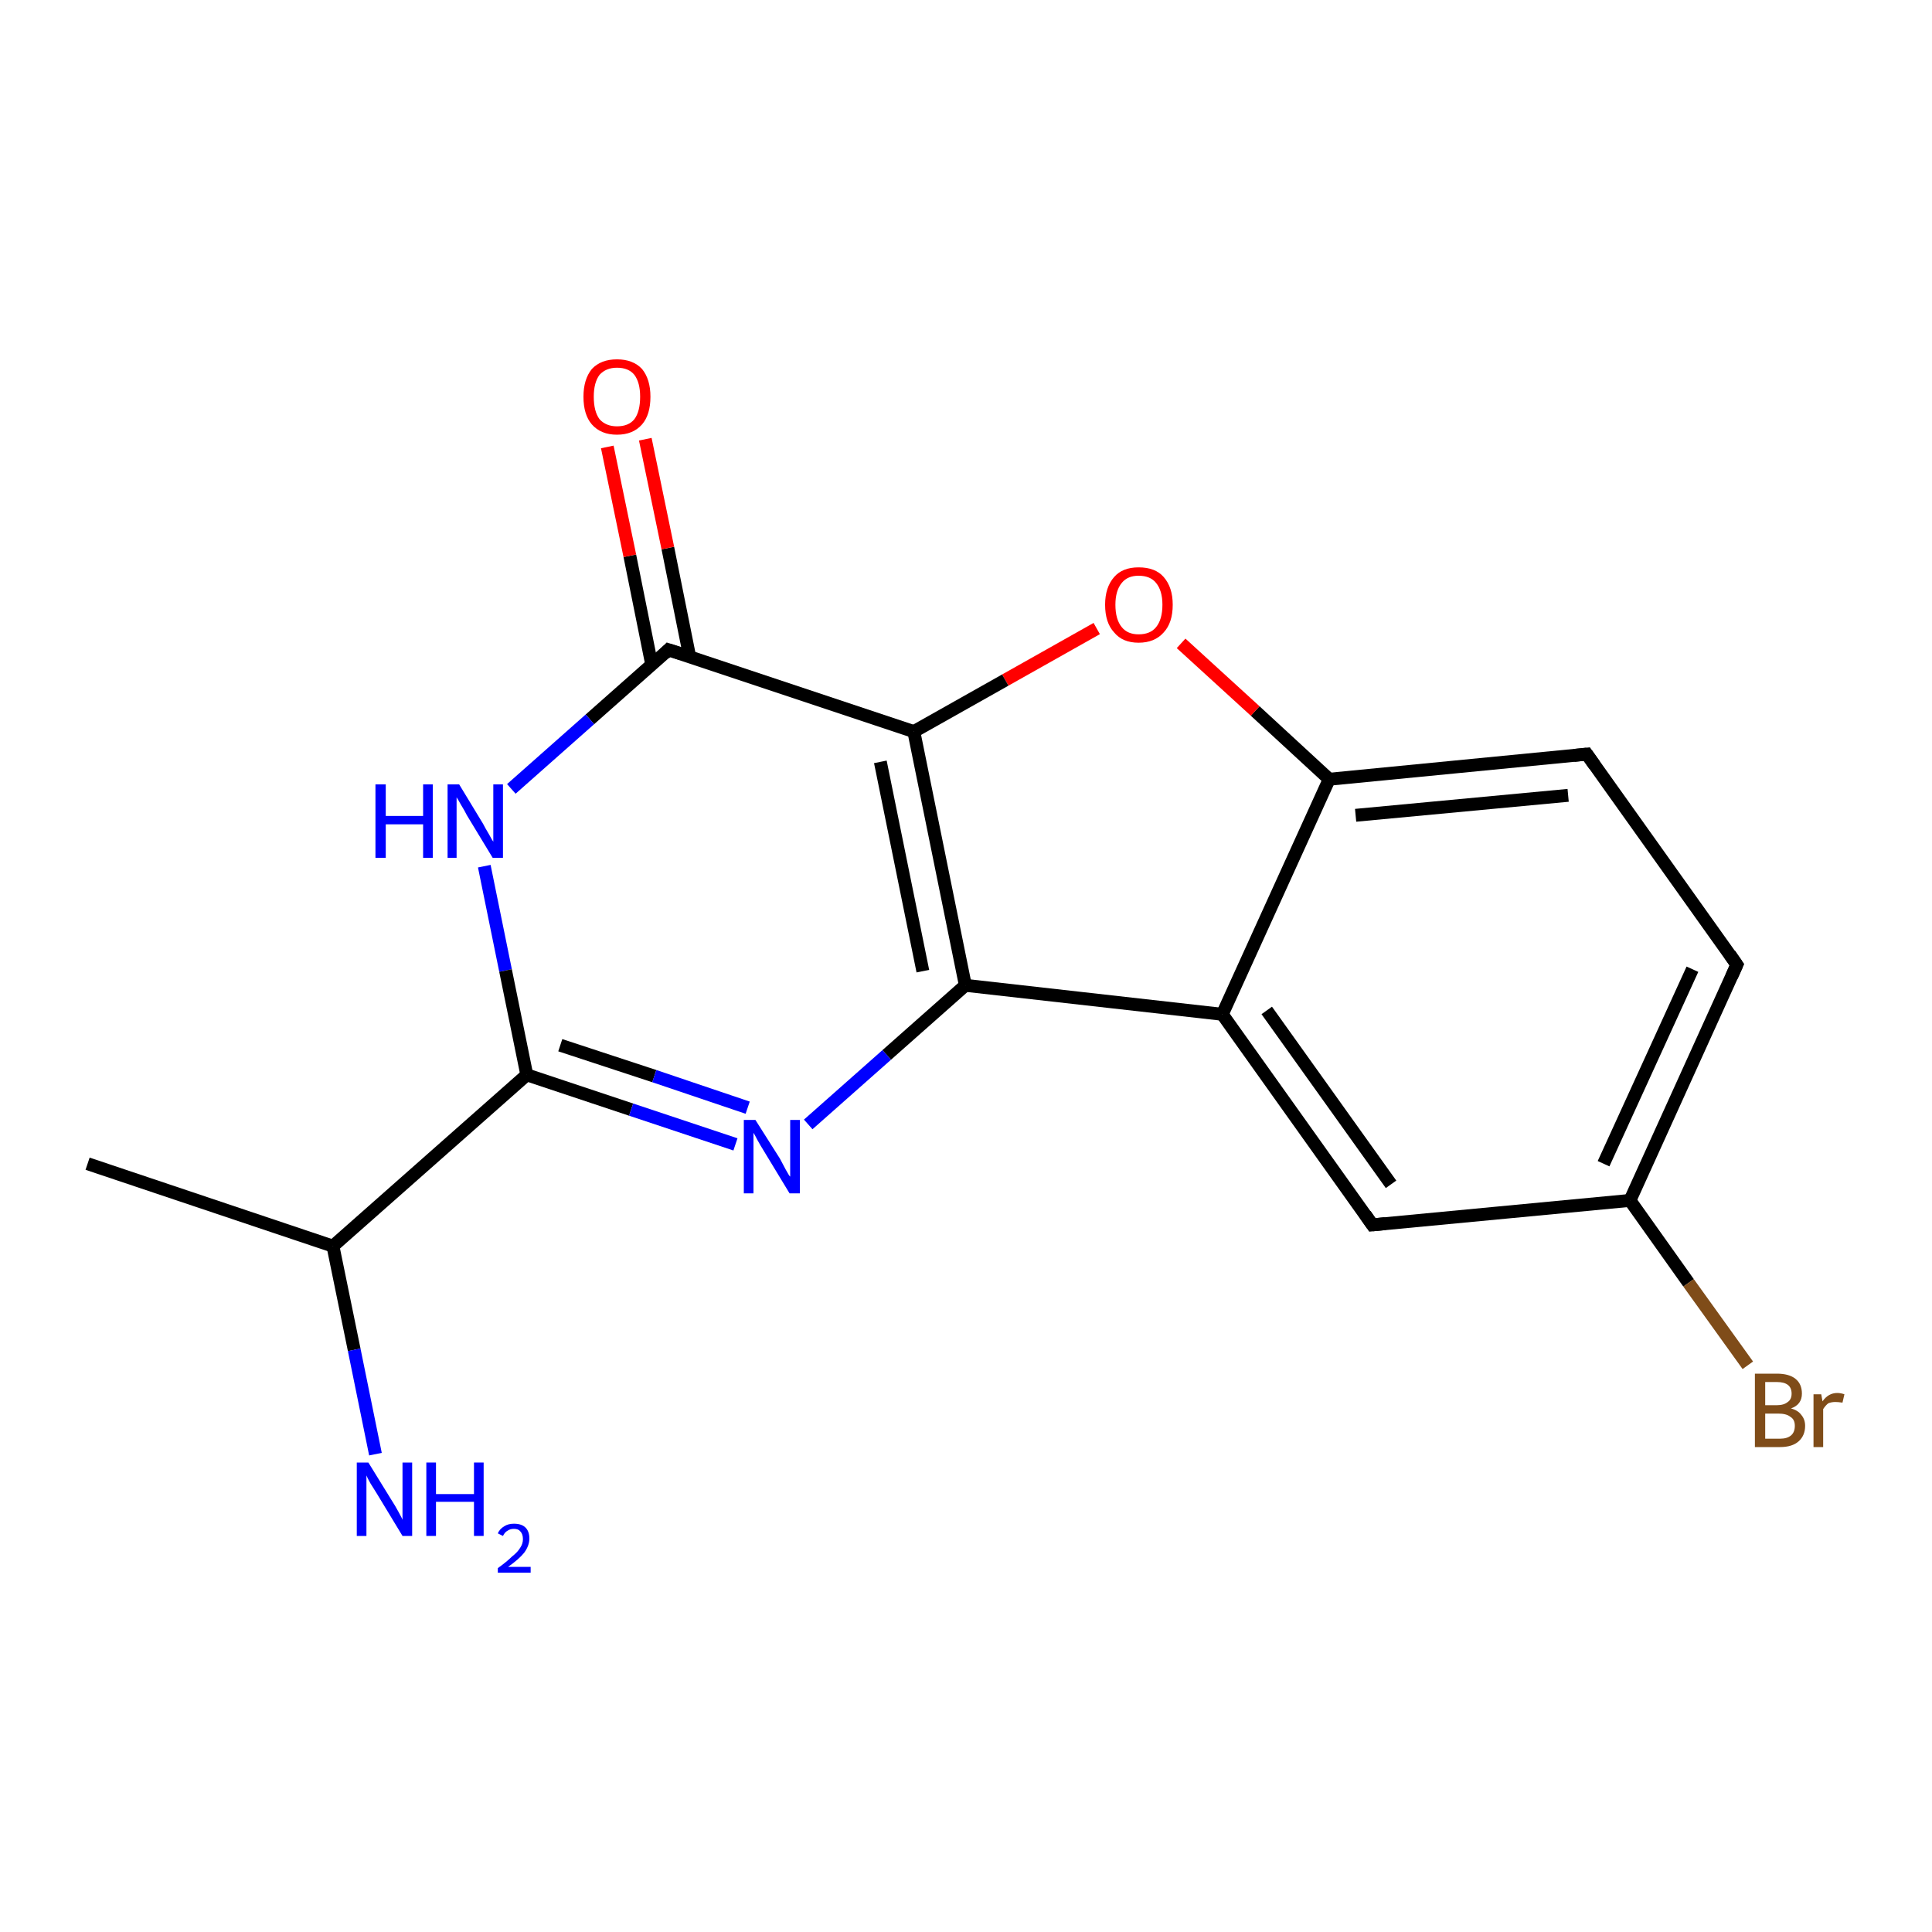 <?xml version='1.0' encoding='iso-8859-1'?>
<svg version='1.1' baseProfile='full'
              xmlns='http://www.w3.org/2000/svg'
                      xmlns:rdkit='http://www.rdkit.org/xml'
                      xmlns:xlink='http://www.w3.org/1999/xlink'
                  xml:space='preserve'
width='300px' height='300px' viewBox='0 0 300 300'>
<!-- END OF HEADER -->
<rect style='opacity:1.0;fill:#FFFFFF;stroke:none' width='300.0' height='300.0' x='0.0' y='0.0'> </rect>
<path class='bond-0 atom-0 atom-1' d='M 13.6,180.7 L 51.7,193.5' style='fill:none;fill-rule:evenodd;stroke:#000000;stroke-width:2.0px;stroke-linecap:butt;stroke-linejoin:miter;stroke-opacity:1' />
<path class='bond-1 atom-1 atom-2' d='M 51.7,193.5 L 55.0,209.6' style='fill:none;fill-rule:evenodd;stroke:#000000;stroke-width:2.0px;stroke-linecap:butt;stroke-linejoin:miter;stroke-opacity:1' />
<path class='bond-1 atom-1 atom-2' d='M 55.0,209.6 L 58.3,225.8' style='fill:none;fill-rule:evenodd;stroke:#0000FF;stroke-width:2.0px;stroke-linecap:butt;stroke-linejoin:miter;stroke-opacity:1' />
<path class='bond-2 atom-1 atom-3' d='M 51.7,193.5 L 81.8,166.9' style='fill:none;fill-rule:evenodd;stroke:#000000;stroke-width:2.0px;stroke-linecap:butt;stroke-linejoin:miter;stroke-opacity:1' />
<path class='bond-3 atom-3 atom-4' d='M 81.8,166.9 L 98.0,172.3' style='fill:none;fill-rule:evenodd;stroke:#000000;stroke-width:2.0px;stroke-linecap:butt;stroke-linejoin:miter;stroke-opacity:1' />
<path class='bond-3 atom-3 atom-4' d='M 98.0,172.3 L 114.2,177.7' style='fill:none;fill-rule:evenodd;stroke:#0000FF;stroke-width:2.0px;stroke-linecap:butt;stroke-linejoin:miter;stroke-opacity:1' />
<path class='bond-3 atom-3 atom-4' d='M 87.0,162.3 L 101.6,167.1' style='fill:none;fill-rule:evenodd;stroke:#000000;stroke-width:2.0px;stroke-linecap:butt;stroke-linejoin:miter;stroke-opacity:1' />
<path class='bond-3 atom-3 atom-4' d='M 101.6,167.1 L 116.1,172.0' style='fill:none;fill-rule:evenodd;stroke:#0000FF;stroke-width:2.0px;stroke-linecap:butt;stroke-linejoin:miter;stroke-opacity:1' />
<path class='bond-4 atom-4 atom-5' d='M 125.5,174.6 L 137.7,163.8' style='fill:none;fill-rule:evenodd;stroke:#0000FF;stroke-width:2.0px;stroke-linecap:butt;stroke-linejoin:miter;stroke-opacity:1' />
<path class='bond-4 atom-4 atom-5' d='M 137.7,163.8 L 149.9,153.0' style='fill:none;fill-rule:evenodd;stroke:#000000;stroke-width:2.0px;stroke-linecap:butt;stroke-linejoin:miter;stroke-opacity:1' />
<path class='bond-5 atom-5 atom-6' d='M 149.9,153.0 L 189.8,157.5' style='fill:none;fill-rule:evenodd;stroke:#000000;stroke-width:2.0px;stroke-linecap:butt;stroke-linejoin:miter;stroke-opacity:1' />
<path class='bond-6 atom-6 atom-7' d='M 189.8,157.5 L 213.1,190.2' style='fill:none;fill-rule:evenodd;stroke:#000000;stroke-width:2.0px;stroke-linecap:butt;stroke-linejoin:miter;stroke-opacity:1' />
<path class='bond-6 atom-6 atom-7' d='M 196.7,156.9 L 216.0,183.9' style='fill:none;fill-rule:evenodd;stroke:#000000;stroke-width:2.0px;stroke-linecap:butt;stroke-linejoin:miter;stroke-opacity:1' />
<path class='bond-7 atom-7 atom-8' d='M 213.1,190.2 L 253.1,186.4' style='fill:none;fill-rule:evenodd;stroke:#000000;stroke-width:2.0px;stroke-linecap:butt;stroke-linejoin:miter;stroke-opacity:1' />
<path class='bond-8 atom-8 atom-9' d='M 253.1,186.4 L 262.2,199.2' style='fill:none;fill-rule:evenodd;stroke:#000000;stroke-width:2.0px;stroke-linecap:butt;stroke-linejoin:miter;stroke-opacity:1' />
<path class='bond-8 atom-8 atom-9' d='M 262.2,199.2 L 271.4,212.0' style='fill:none;fill-rule:evenodd;stroke:#7F4C19;stroke-width:2.0px;stroke-linecap:butt;stroke-linejoin:miter;stroke-opacity:1' />
<path class='bond-9 atom-8 atom-10' d='M 253.1,186.4 L 269.7,149.8' style='fill:none;fill-rule:evenodd;stroke:#000000;stroke-width:2.0px;stroke-linecap:butt;stroke-linejoin:miter;stroke-opacity:1' />
<path class='bond-9 atom-8 atom-10' d='M 249.0,180.7 L 262.8,150.5' style='fill:none;fill-rule:evenodd;stroke:#000000;stroke-width:2.0px;stroke-linecap:butt;stroke-linejoin:miter;stroke-opacity:1' />
<path class='bond-10 atom-10 atom-11' d='M 269.7,149.8 L 246.4,117.1' style='fill:none;fill-rule:evenodd;stroke:#000000;stroke-width:2.0px;stroke-linecap:butt;stroke-linejoin:miter;stroke-opacity:1' />
<path class='bond-11 atom-11 atom-12' d='M 246.4,117.1 L 206.4,121.0' style='fill:none;fill-rule:evenodd;stroke:#000000;stroke-width:2.0px;stroke-linecap:butt;stroke-linejoin:miter;stroke-opacity:1' />
<path class='bond-11 atom-11 atom-12' d='M 243.5,123.5 L 210.5,126.6' style='fill:none;fill-rule:evenodd;stroke:#000000;stroke-width:2.0px;stroke-linecap:butt;stroke-linejoin:miter;stroke-opacity:1' />
<path class='bond-12 atom-12 atom-13' d='M 206.4,121.0 L 194.9,110.4' style='fill:none;fill-rule:evenodd;stroke:#000000;stroke-width:2.0px;stroke-linecap:butt;stroke-linejoin:miter;stroke-opacity:1' />
<path class='bond-12 atom-12 atom-13' d='M 194.9,110.4 L 183.4,99.9' style='fill:none;fill-rule:evenodd;stroke:#FF0000;stroke-width:2.0px;stroke-linecap:butt;stroke-linejoin:miter;stroke-opacity:1' />
<path class='bond-13 atom-13 atom-14' d='M 170.3,97.6 L 156.1,105.6' style='fill:none;fill-rule:evenodd;stroke:#FF0000;stroke-width:2.0px;stroke-linecap:butt;stroke-linejoin:miter;stroke-opacity:1' />
<path class='bond-13 atom-13 atom-14' d='M 156.1,105.6 L 141.9,113.6' style='fill:none;fill-rule:evenodd;stroke:#000000;stroke-width:2.0px;stroke-linecap:butt;stroke-linejoin:miter;stroke-opacity:1' />
<path class='bond-14 atom-14 atom-15' d='M 141.9,113.6 L 103.8,100.9' style='fill:none;fill-rule:evenodd;stroke:#000000;stroke-width:2.0px;stroke-linecap:butt;stroke-linejoin:miter;stroke-opacity:1' />
<path class='bond-15 atom-15 atom-16' d='M 107.1,102.0 L 103.7,85.1' style='fill:none;fill-rule:evenodd;stroke:#000000;stroke-width:2.0px;stroke-linecap:butt;stroke-linejoin:miter;stroke-opacity:1' />
<path class='bond-15 atom-15 atom-16' d='M 103.7,85.1 L 100.2,68.2' style='fill:none;fill-rule:evenodd;stroke:#FF0000;stroke-width:2.0px;stroke-linecap:butt;stroke-linejoin:miter;stroke-opacity:1' />
<path class='bond-15 atom-15 atom-16' d='M 101.2,103.2 L 97.8,86.3' style='fill:none;fill-rule:evenodd;stroke:#000000;stroke-width:2.0px;stroke-linecap:butt;stroke-linejoin:miter;stroke-opacity:1' />
<path class='bond-15 atom-15 atom-16' d='M 97.8,86.3 L 94.3,69.4' style='fill:none;fill-rule:evenodd;stroke:#FF0000;stroke-width:2.0px;stroke-linecap:butt;stroke-linejoin:miter;stroke-opacity:1' />
<path class='bond-16 atom-15 atom-17' d='M 103.8,100.9 L 91.6,111.7' style='fill:none;fill-rule:evenodd;stroke:#000000;stroke-width:2.0px;stroke-linecap:butt;stroke-linejoin:miter;stroke-opacity:1' />
<path class='bond-16 atom-15 atom-17' d='M 91.6,111.7 L 79.4,122.5' style='fill:none;fill-rule:evenodd;stroke:#0000FF;stroke-width:2.0px;stroke-linecap:butt;stroke-linejoin:miter;stroke-opacity:1' />
<path class='bond-17 atom-17 atom-3' d='M 75.2,134.5 L 78.5,150.7' style='fill:none;fill-rule:evenodd;stroke:#0000FF;stroke-width:2.0px;stroke-linecap:butt;stroke-linejoin:miter;stroke-opacity:1' />
<path class='bond-17 atom-17 atom-3' d='M 78.5,150.7 L 81.8,166.9' style='fill:none;fill-rule:evenodd;stroke:#000000;stroke-width:2.0px;stroke-linecap:butt;stroke-linejoin:miter;stroke-opacity:1' />
<path class='bond-18 atom-14 atom-5' d='M 141.9,113.6 L 149.9,153.0' style='fill:none;fill-rule:evenodd;stroke:#000000;stroke-width:2.0px;stroke-linecap:butt;stroke-linejoin:miter;stroke-opacity:1' />
<path class='bond-18 atom-14 atom-5' d='M 136.7,118.3 L 143.3,150.8' style='fill:none;fill-rule:evenodd;stroke:#000000;stroke-width:2.0px;stroke-linecap:butt;stroke-linejoin:miter;stroke-opacity:1' />
<path class='bond-19 atom-12 atom-6' d='M 206.4,121.0 L 189.8,157.5' style='fill:none;fill-rule:evenodd;stroke:#000000;stroke-width:2.0px;stroke-linecap:butt;stroke-linejoin:miter;stroke-opacity:1' />
<path d='M 212.0,188.6 L 213.1,190.2 L 215.1,190.0' style='fill:none;stroke:#000000;stroke-width:2.0px;stroke-linecap:butt;stroke-linejoin:miter;stroke-opacity:1;' />
<path d='M 268.9,151.6 L 269.7,149.8 L 268.6,148.2' style='fill:none;stroke:#000000;stroke-width:2.0px;stroke-linecap:butt;stroke-linejoin:miter;stroke-opacity:1;' />
<path d='M 247.6,118.8 L 246.4,117.1 L 244.4,117.3' style='fill:none;stroke:#000000;stroke-width:2.0px;stroke-linecap:butt;stroke-linejoin:miter;stroke-opacity:1;' />
<path d='M 105.7,101.5 L 103.8,100.9 L 103.2,101.5' style='fill:none;stroke:#000000;stroke-width:2.0px;stroke-linecap:butt;stroke-linejoin:miter;stroke-opacity:1;' />
<path class='atom-2' d='M 57.2 227.1
L 60.9 233.1
Q 61.3 233.7, 61.9 234.8
Q 62.5 235.9, 62.5 236.0
L 62.5 227.1
L 64.0 227.1
L 64.0 238.5
L 62.5 238.5
L 58.5 231.9
Q 58.0 231.1, 57.5 230.3
Q 57.0 229.4, 56.9 229.1
L 56.9 238.5
L 55.4 238.5
L 55.4 227.1
L 57.2 227.1
' fill='#0000FF'/>
<path class='atom-2' d='M 66.2 227.1
L 67.7 227.1
L 67.7 232.0
L 73.6 232.0
L 73.6 227.1
L 75.1 227.1
L 75.1 238.5
L 73.6 238.5
L 73.6 233.2
L 67.7 233.2
L 67.7 238.5
L 66.2 238.5
L 66.2 227.1
' fill='#0000FF'/>
<path class='atom-2' d='M 77.3 238.1
Q 77.6 237.4, 78.3 237.0
Q 78.9 236.6, 79.8 236.6
Q 81.0 236.6, 81.6 237.2
Q 82.2 237.8, 82.2 238.9
Q 82.2 240.0, 81.4 241.1
Q 80.6 242.1, 78.9 243.3
L 82.4 243.3
L 82.4 244.2
L 77.3 244.2
L 77.3 243.5
Q 78.7 242.5, 79.5 241.7
Q 80.4 241.0, 80.8 240.3
Q 81.2 239.7, 81.2 239.0
Q 81.2 238.2, 80.8 237.8
Q 80.5 237.4, 79.8 237.4
Q 79.2 237.4, 78.8 237.7
Q 78.4 237.9, 78.1 238.5
L 77.3 238.1
' fill='#0000FF'/>
<path class='atom-4' d='M 117.3 173.9
L 121.1 179.9
Q 121.4 180.5, 122.0 181.6
Q 122.6 182.7, 122.7 182.7
L 122.7 173.9
L 124.2 173.9
L 124.2 185.3
L 122.6 185.3
L 118.6 178.7
Q 118.1 177.9, 117.6 177.0
Q 117.2 176.2, 117.0 175.9
L 117.0 185.3
L 115.5 185.3
L 115.5 173.9
L 117.3 173.9
' fill='#0000FF'/>
<path class='atom-9' d='M 278.1 218.7
Q 279.2 219.0, 279.7 219.7
Q 280.3 220.4, 280.3 221.4
Q 280.3 222.9, 279.3 223.8
Q 278.3 224.7, 276.4 224.7
L 272.5 224.7
L 272.5 213.3
L 275.9 213.3
Q 277.8 213.3, 278.8 214.1
Q 279.8 214.9, 279.8 216.4
Q 279.8 218.1, 278.1 218.7
M 274.1 214.6
L 274.1 218.2
L 275.9 218.2
Q 277.0 218.2, 277.6 217.7
Q 278.2 217.3, 278.2 216.4
Q 278.2 214.6, 275.9 214.6
L 274.1 214.6
M 276.4 223.4
Q 277.5 223.4, 278.1 222.9
Q 278.7 222.4, 278.7 221.4
Q 278.7 220.4, 278.0 220.0
Q 277.4 219.5, 276.1 219.5
L 274.1 219.5
L 274.1 223.4
L 276.4 223.4
' fill='#7F4C19'/>
<path class='atom-9' d='M 282.8 216.5
L 283.0 217.6
Q 283.9 216.3, 285.3 216.3
Q 285.8 216.3, 286.4 216.5
L 286.1 217.8
Q 285.4 217.7, 285.0 217.7
Q 284.4 217.7, 283.9 217.9
Q 283.5 218.2, 283.1 218.8
L 283.1 224.7
L 281.6 224.7
L 281.6 216.5
L 282.8 216.5
' fill='#7F4C19'/>
<path class='atom-13' d='M 171.6 93.9
Q 171.6 91.2, 173.0 89.6
Q 174.3 88.1, 176.8 88.1
Q 179.4 88.1, 180.7 89.6
Q 182.1 91.2, 182.1 93.9
Q 182.1 96.7, 180.7 98.2
Q 179.3 99.8, 176.8 99.8
Q 174.3 99.8, 173.0 98.2
Q 171.6 96.7, 171.6 93.9
M 176.8 98.5
Q 178.6 98.5, 179.5 97.4
Q 180.5 96.2, 180.5 93.9
Q 180.5 91.7, 179.5 90.5
Q 178.6 89.4, 176.8 89.4
Q 175.1 89.4, 174.2 90.5
Q 173.2 91.7, 173.2 93.9
Q 173.2 96.2, 174.2 97.4
Q 175.1 98.5, 176.8 98.5
' fill='#FF0000'/>
<path class='atom-16' d='M 90.6 61.6
Q 90.6 58.9, 91.9 57.3
Q 93.3 55.8, 95.8 55.8
Q 98.3 55.8, 99.7 57.3
Q 101.0 58.9, 101.0 61.6
Q 101.0 64.4, 99.7 65.9
Q 98.3 67.5, 95.8 67.5
Q 93.3 67.5, 91.9 65.9
Q 90.6 64.4, 90.6 61.6
M 95.8 66.2
Q 97.6 66.2, 98.5 65.1
Q 99.4 63.9, 99.4 61.6
Q 99.4 59.4, 98.5 58.2
Q 97.6 57.1, 95.8 57.1
Q 94.1 57.1, 93.1 58.2
Q 92.2 59.4, 92.2 61.6
Q 92.2 63.9, 93.1 65.1
Q 94.1 66.2, 95.8 66.2
' fill='#FF0000'/>
<path class='atom-17' d='M 58.3 121.8
L 59.9 121.8
L 59.9 126.7
L 65.7 126.7
L 65.7 121.8
L 67.2 121.8
L 67.2 133.2
L 65.7 133.2
L 65.7 128.0
L 59.9 128.0
L 59.9 133.2
L 58.3 133.2
L 58.3 121.8
' fill='#0000FF'/>
<path class='atom-17' d='M 71.3 121.8
L 75.0 127.9
Q 75.3 128.5, 75.9 129.5
Q 76.5 130.6, 76.6 130.7
L 76.6 121.8
L 78.1 121.8
L 78.1 133.2
L 76.5 133.2
L 72.5 126.6
Q 72.1 125.8, 71.6 125.0
Q 71.1 124.1, 70.9 123.8
L 70.9 133.2
L 69.5 133.2
L 69.5 121.8
L 71.3 121.8
' fill='#0000FF'/>
</svg>

